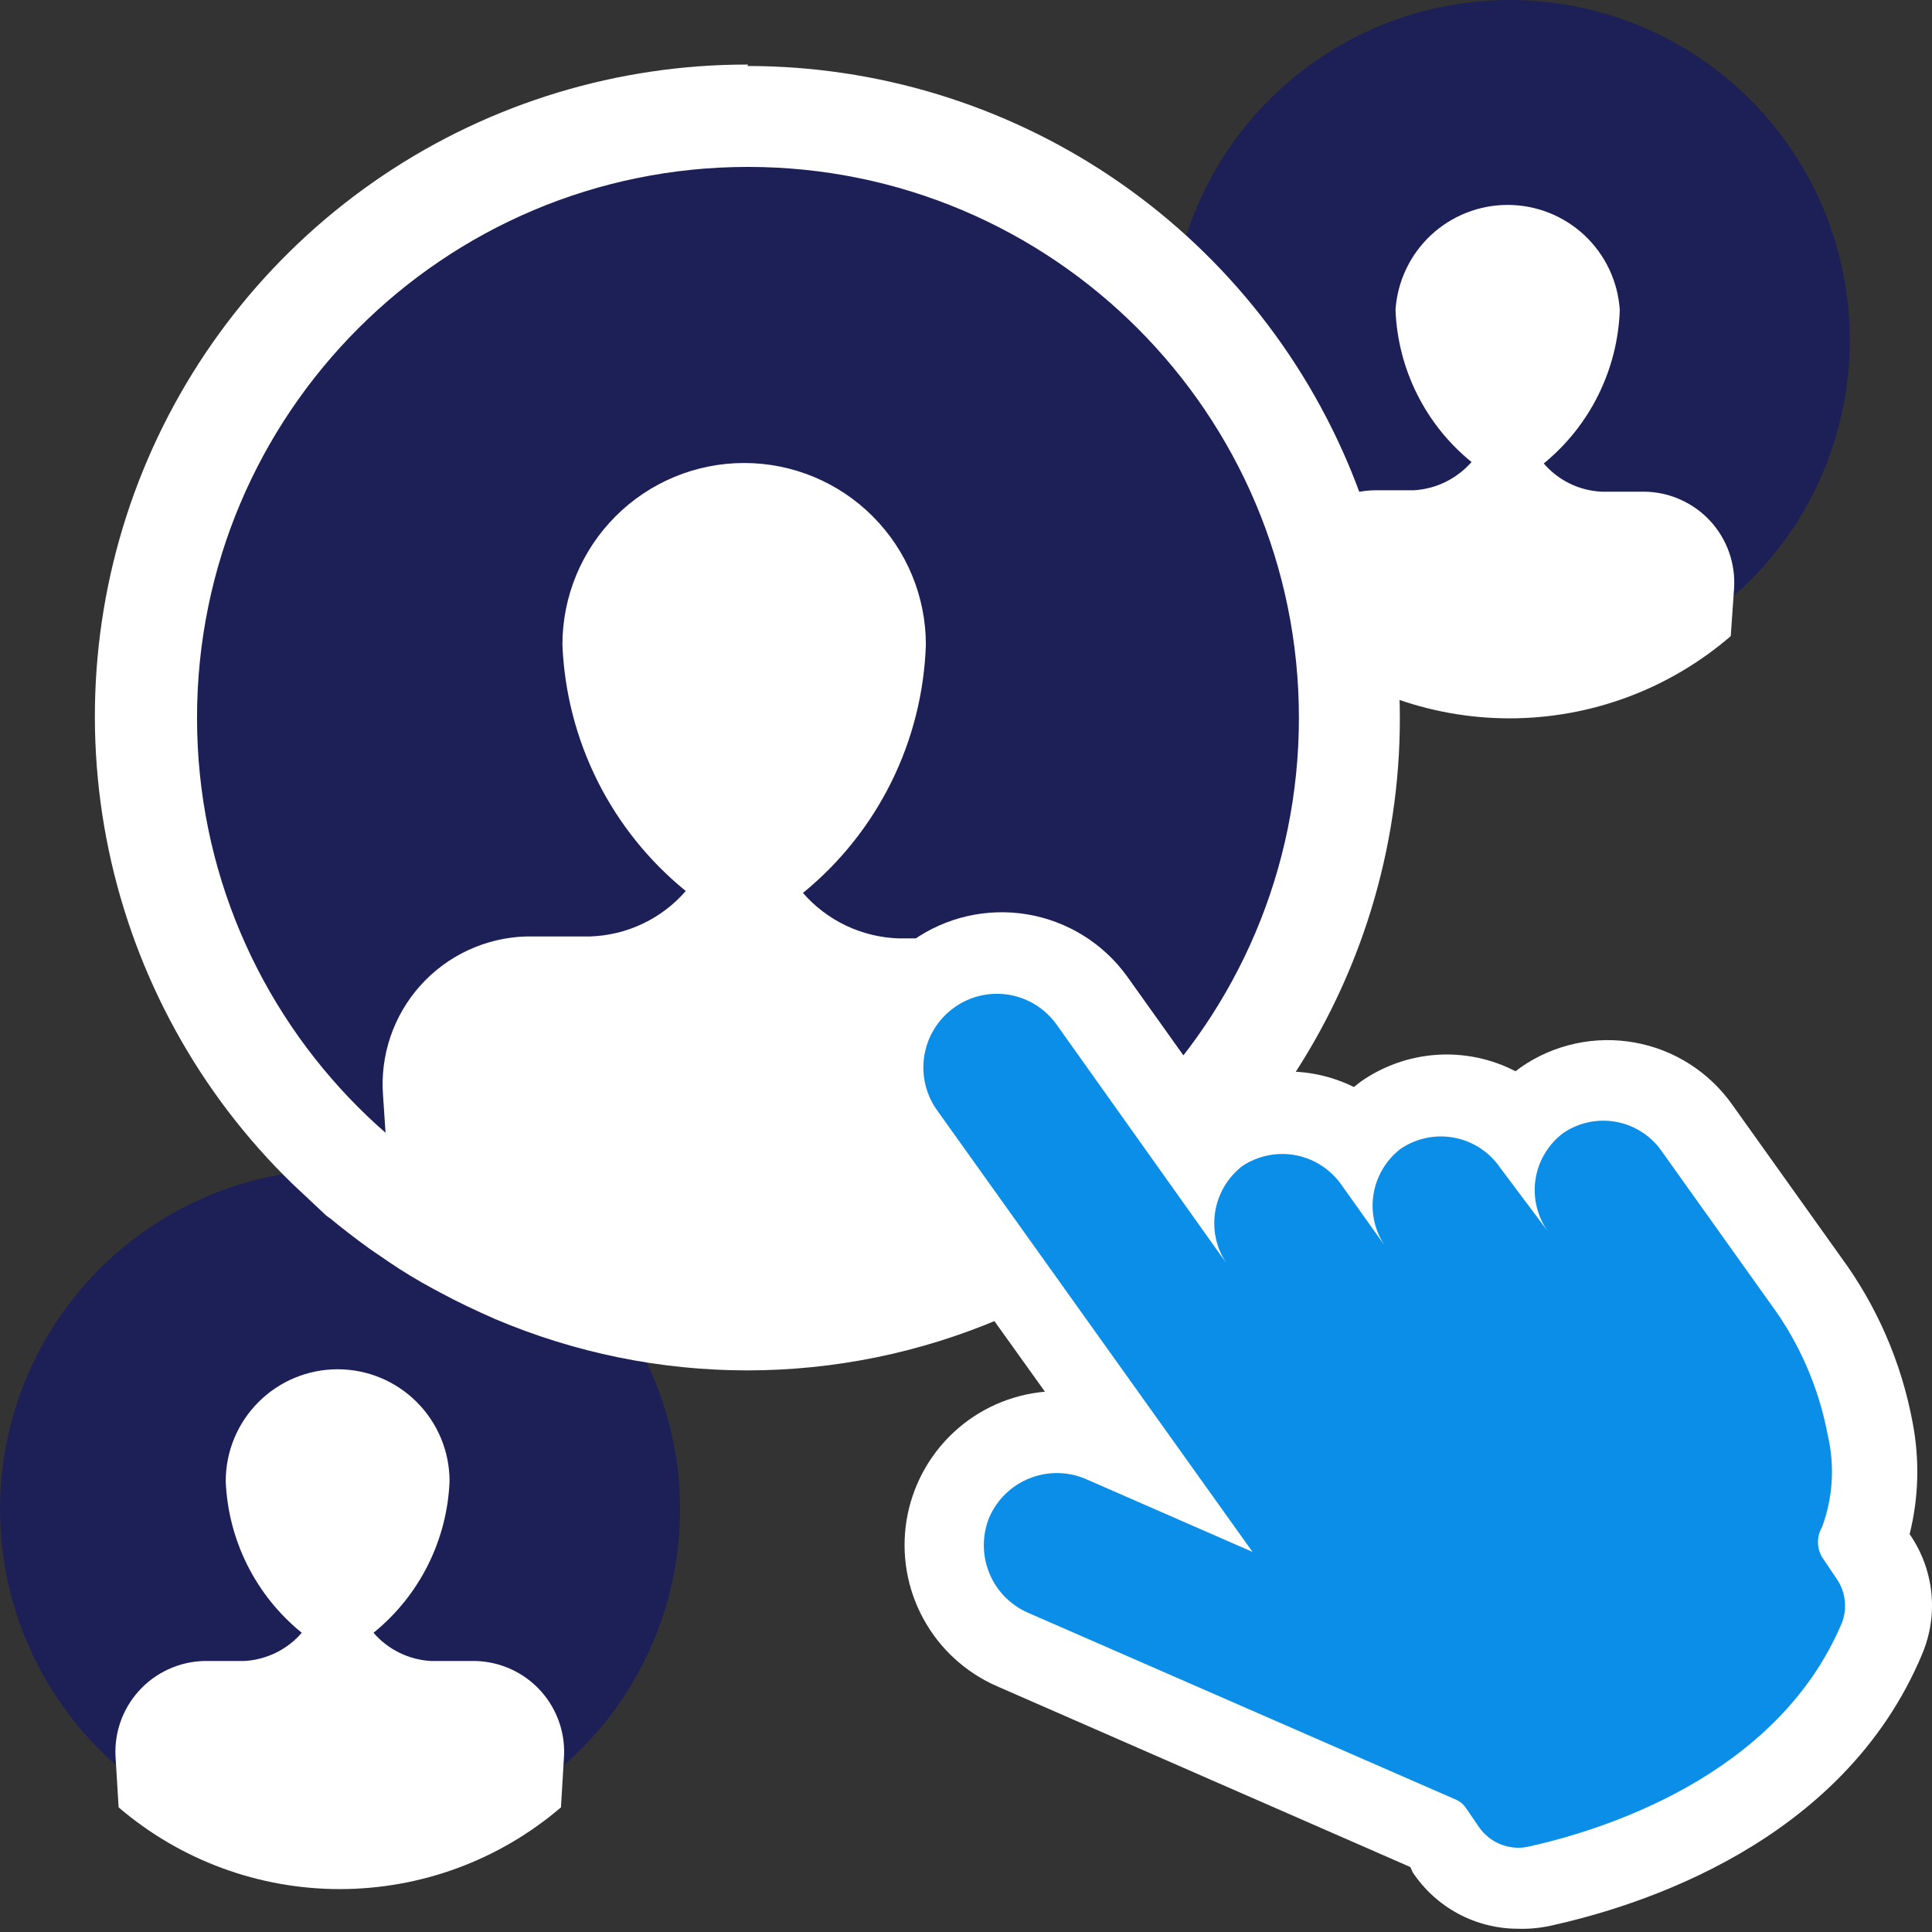 <svg width="48" height="48" viewBox="0 0 48 48" fill="none" xmlns="http://www.w3.org/2000/svg">
<rect x="0" y="0" width="48" height="48" fill="#333333" stroke="none"/>
<path d="M45.958 8.448C45.958 10.119 45.463 11.752 44.535 13.141C43.606 14.53 42.287 15.613 40.743 16.253C39.2 16.892 37.501 17.059 35.862 16.733C34.224 16.407 32.718 15.603 31.537 14.421C30.355 13.24 29.551 11.735 29.225 10.096C28.899 8.457 29.066 6.759 29.706 5.215C30.345 3.671 31.428 2.352 32.817 1.424C34.206 0.495 35.84 0 37.51 0C39.751 0 41.9 0.89 43.484 2.474C45.068 4.059 45.958 6.207 45.958 8.448Z" fill="#1C2056"/>
<path d="M40.873 12.216H39.863H39.792C39.517 12.203 39.248 12.134 39.001 12.014C38.753 11.893 38.533 11.724 38.354 11.515C38.922 11.05 39.385 10.47 39.71 9.812C40.036 9.154 40.218 8.435 40.243 7.701C40.197 6.994 39.883 6.33 39.366 5.845C38.848 5.361 38.166 5.091 37.457 5.091C36.748 5.091 36.065 5.361 35.548 5.845C35.031 6.33 34.717 6.994 34.671 7.701C34.699 8.429 34.882 9.143 35.208 9.794C35.533 10.446 35.994 11.02 36.56 11.479C36.379 11.686 36.158 11.854 35.911 11.975C35.665 12.095 35.396 12.165 35.122 12.181H34.136C33.829 12.188 33.527 12.257 33.247 12.385C32.968 12.513 32.718 12.697 32.512 12.925C32.307 13.153 32.15 13.421 32.051 13.711C31.952 14.002 31.914 14.31 31.938 14.616L32.009 15.804C33.537 17.122 35.487 17.847 37.504 17.847C39.522 17.847 41.472 17.122 43 15.804L43.083 14.616C43.102 14.312 43.06 14.007 42.958 13.72C42.856 13.432 42.697 13.168 42.491 12.944C42.284 12.72 42.034 12.54 41.756 12.415C41.478 12.289 41.178 12.222 40.873 12.216Z" fill="white"/>
<path d="M16.896 37.498C16.896 39.169 16.4 40.803 15.472 42.192C14.544 43.581 13.224 44.664 11.681 45.303C10.137 45.943 8.438 46.11 6.8 45.784C5.161 45.458 3.656 44.653 2.474 43.472C1.293 42.291 0.488 40.785 0.162 39.147C-0.164 37.508 0.004 35.809 0.643 34.266C1.282 32.722 2.365 31.402 3.754 30.474C5.144 29.546 6.777 29.05 8.448 29.05C10.688 29.05 12.837 29.941 14.421 31.525C16.006 33.109 16.896 35.258 16.896 37.498Z" fill="#1C2056"/>
<path d="M11.81 41.267H10.8H10.717C10.443 41.254 10.174 41.184 9.927 41.064C9.679 40.943 9.459 40.774 9.28 40.566C9.844 40.109 10.305 39.536 10.631 38.886C10.956 38.237 11.14 37.526 11.169 36.8C11.169 36.062 10.876 35.355 10.354 34.834C9.833 34.312 9.126 34.019 8.388 34.019C7.651 34.019 6.944 34.312 6.422 34.834C5.901 35.355 5.608 36.062 5.608 36.8C5.637 37.526 5.821 38.237 6.146 38.886C6.472 39.536 6.933 40.109 7.497 40.566C7.318 40.774 7.098 40.943 6.85 41.064C6.603 41.184 6.334 41.254 6.06 41.267H5.073C4.765 41.274 4.462 41.344 4.182 41.473C3.902 41.602 3.651 41.786 3.445 42.016C3.239 42.245 3.082 42.514 2.984 42.806C2.886 43.098 2.849 43.407 2.875 43.715L2.947 44.903C4.477 46.214 6.426 46.934 8.442 46.934C10.457 46.934 12.406 46.214 13.937 44.903L14.008 43.715C14.034 43.407 13.997 43.098 13.899 42.806C13.801 42.514 13.645 42.245 13.439 42.016C13.233 41.786 12.982 41.602 12.702 41.473C12.422 41.344 12.118 41.274 11.81 41.267Z" fill="white"/>
<path d="M18.583 1.604C15.358 1.598 12.205 2.554 9.527 4.351C6.85 6.148 4.77 8.704 3.553 11.69C2.337 14.677 2.04 17.958 2.7 21.115C3.361 24.271 4.948 27.159 7.26 29.407L8.02 30.12C8.076 30.18 8.14 30.232 8.21 30.274L8.412 30.441C8.745 30.702 9.078 30.963 9.458 31.213L9.648 31.344C10.008 31.589 10.381 31.815 10.765 32.021L10.943 32.116C11.359 32.342 11.787 32.544 12.298 32.77C14.28 33.612 16.411 34.047 18.565 34.047C20.719 34.047 22.851 33.612 24.833 32.77L24.975 32.71C25.391 32.532 25.783 32.342 26.163 32.128L26.413 31.997C26.769 31.795 27.114 31.593 27.494 31.344L27.744 31.166C28.053 30.952 28.362 30.726 28.718 30.441L29.906 29.431C32.208 27.178 33.787 24.291 34.441 21.138C35.096 17.985 34.795 14.708 33.579 11.726C32.363 8.743 30.285 6.191 27.612 4.395C24.939 2.599 21.792 1.639 18.571 1.64L18.583 1.604Z" fill="white"/>
<path d="M18.583 31.522C26.142 31.522 32.271 25.394 32.271 17.834C32.271 10.275 26.142 4.147 18.583 4.147C11.023 4.147 4.895 10.275 4.895 17.834C4.895 25.394 11.023 31.522 18.583 31.522Z" fill="#1C2056"/>
<path d="M24.037 23.314H22.456H22.326C21.873 23.299 21.429 23.191 21.02 22.997C20.611 22.803 20.247 22.526 19.949 22.185C20.869 21.434 21.617 20.496 22.144 19.432C22.671 18.369 22.963 17.204 23.003 16.018C23.003 14.821 22.527 13.672 21.68 12.826C20.834 11.979 19.685 11.503 18.488 11.503C17.29 11.503 16.142 11.979 15.295 12.826C14.448 13.672 13.973 14.821 13.973 16.018C14.021 17.197 14.319 18.353 14.847 19.408C15.376 20.463 16.122 21.393 17.038 22.137C16.741 22.479 16.377 22.755 15.968 22.949C15.559 23.144 15.114 23.251 14.662 23.266H13.082C12.584 23.279 12.094 23.393 11.641 23.602C11.188 23.81 10.783 24.109 10.45 24.479C10.116 24.849 9.862 25.283 9.701 25.755C9.541 26.227 9.478 26.726 9.517 27.223L9.648 29.183C12.125 31.32 15.287 32.496 18.559 32.496C21.831 32.496 24.994 31.32 27.47 29.183L27.589 27.223C27.625 26.73 27.56 26.235 27.398 25.768C27.237 25.302 26.983 24.872 26.65 24.507C26.318 24.141 25.915 23.847 25.466 23.642C25.017 23.437 24.53 23.325 24.037 23.314Z" fill="white"/>
<path d="M37.712 47.919C37.195 47.919 36.685 47.791 36.229 47.546C35.773 47.302 35.385 46.948 35.098 46.517L35.039 46.386L24.773 41.895C23.994 41.556 23.349 40.966 22.942 40.22C22.534 39.474 22.387 38.613 22.523 37.773C22.66 36.934 23.072 36.164 23.694 35.585C24.317 35.006 25.114 34.651 25.961 34.576L21.767 28.718C21.179 27.889 20.944 26.86 21.113 25.858C21.282 24.855 21.842 23.961 22.67 23.371C23.497 22.785 24.522 22.55 25.521 22.717C26.521 22.884 27.414 23.44 28.005 24.262L30.073 27.162C30.605 26.837 31.212 26.652 31.835 26.625C32.458 26.599 33.078 26.73 33.637 27.007L33.803 26.876C34.36 26.485 35.013 26.253 35.692 26.207C36.37 26.161 37.049 26.302 37.653 26.615L37.796 26.508C38.619 25.942 39.633 25.724 40.617 25.902C41.601 26.08 42.474 26.64 43.047 27.459L45.733 31.225C46.628 32.44 47.237 33.841 47.515 35.324C47.696 36.249 47.672 37.202 47.444 38.116C47.741 38.543 47.926 39.038 47.982 39.555C48.038 40.072 47.963 40.594 47.764 41.075C45.792 45.828 40.635 47.384 38.508 47.847C38.247 47.904 37.98 47.928 37.712 47.919Z" fill="white"/>
<path d="M38.485 30.631C38.344 30.445 38.243 30.232 38.185 30.007C38.127 29.781 38.114 29.546 38.147 29.315C38.18 29.084 38.258 28.863 38.378 28.662C38.497 28.462 38.654 28.287 38.841 28.148C39.034 28.017 39.25 27.926 39.478 27.879C39.706 27.833 39.941 27.831 40.169 27.875C40.398 27.92 40.615 28.008 40.809 28.137C41.003 28.265 41.17 28.43 41.3 28.623L43.986 32.389C44.704 33.36 45.192 34.481 45.412 35.669C45.587 36.423 45.537 37.212 45.269 37.938C45.202 38.051 45.167 38.181 45.167 38.312C45.167 38.444 45.202 38.573 45.269 38.687L45.637 39.233C45.742 39.389 45.808 39.566 45.831 39.752C45.854 39.938 45.832 40.127 45.768 40.303C44.152 44.164 39.732 45.495 37.938 45.887C37.714 45.928 37.483 45.904 37.273 45.818C37.062 45.731 36.88 45.586 36.75 45.4L36.441 44.948C36.372 44.835 36.268 44.747 36.144 44.699L25.534 40.065C25.096 39.872 24.751 39.515 24.574 39.071C24.396 38.626 24.399 38.13 24.583 37.688C24.776 37.251 25.133 36.906 25.577 36.729C26.022 36.551 26.518 36.554 26.959 36.738L31.118 38.556L23.276 27.577C22.997 27.183 22.886 26.694 22.966 26.218C23.046 25.741 23.311 25.316 23.704 25.035C23.898 24.894 24.118 24.794 24.351 24.739C24.584 24.684 24.825 24.676 25.061 24.714C25.298 24.753 25.524 24.838 25.727 24.964C25.931 25.09 26.107 25.256 26.247 25.45L30.524 31.462C30.242 31.085 30.12 30.611 30.185 30.144C30.249 29.677 30.495 29.255 30.869 28.967C31.262 28.708 31.742 28.613 32.204 28.704C32.666 28.796 33.075 29.065 33.34 29.454L34.457 31.023C34.176 30.647 34.054 30.175 34.119 29.71C34.183 29.245 34.428 28.825 34.801 28.54C35.192 28.276 35.672 28.177 36.135 28.267C36.599 28.356 37.008 28.625 37.273 29.015L38.485 30.631Z" fill="#0A8EE7"/>
</svg>
